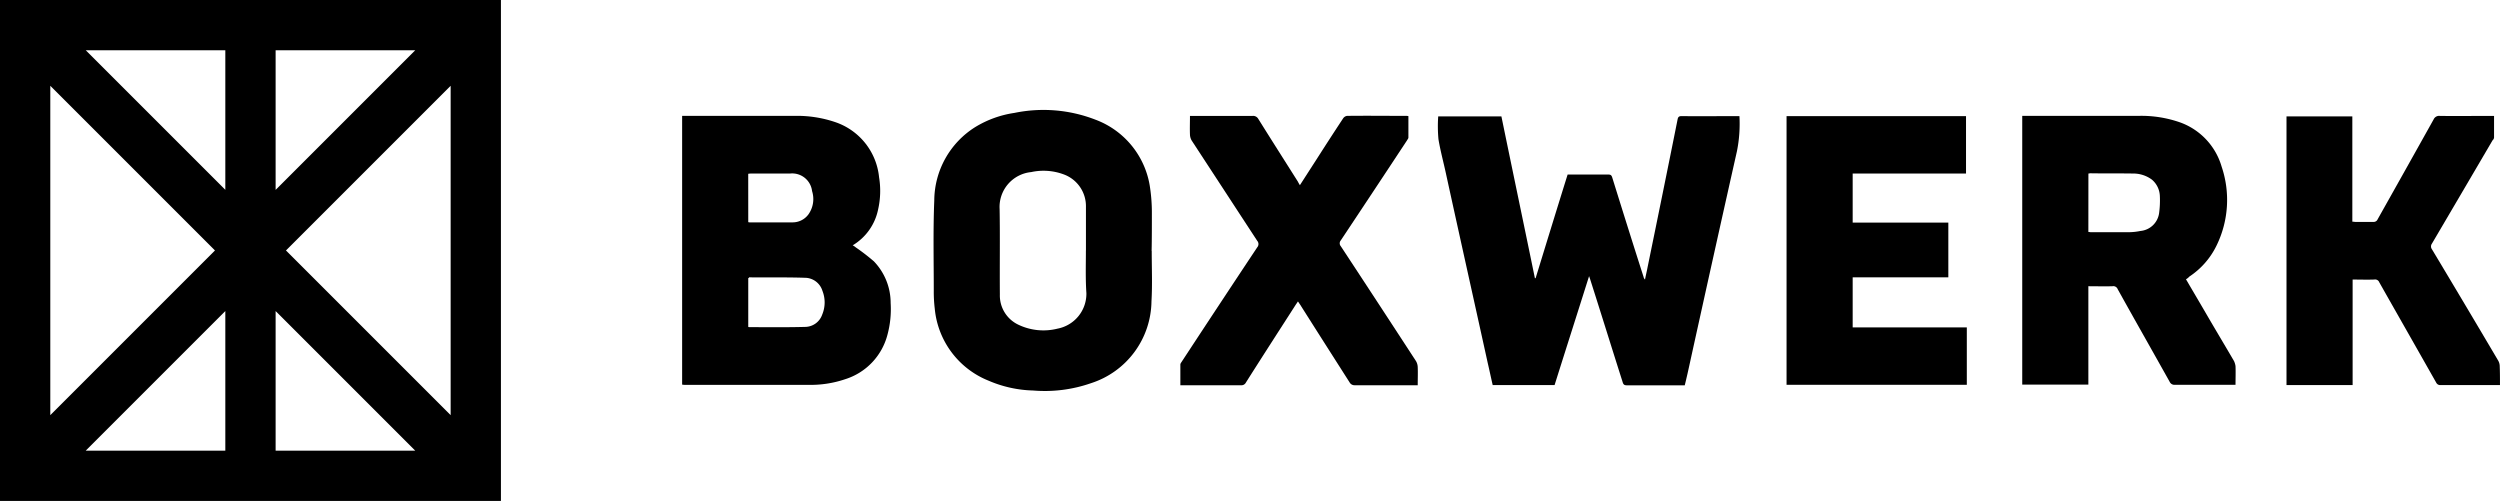 <svg id="boxwerk_logo_zwart" xmlns="http://www.w3.org/2000/svg" width="170.143" height="34.092" viewBox="0 0 170.143 34.092">
  <path id="Path_1" data-name="Path 1" d="M30.67,28.254,19.462,17.046,30.67,5.839ZM18.758,30.67v-9.5l9.5,9.5ZM15.335,12.919l-9.5-9.5h9.5v9.5Zm0,17.751h-9.5l9.5-9.5v9.5ZM3.423,5.839,14.63,17.046,3.423,28.254V5.839ZM18.758,3.423h9.5l-9.5,9.5ZM0,34.092H34.092V0H0Z"/>
  <path id="Path_2" data-name="Path 2" d="M589.9,58.14c.721-2.349,1.443-4.7,2.181-7.063h2.768c.168,0,.218.05.268.2.7,2.248,1.409,4.513,2.131,6.761a.339.339,0,0,0,.1.185c.05-.268.117-.537.168-.805.688-3.356,1.376-6.728,2.047-10.083.034-.185.1-.235.285-.235,1.242.017,2.466,0,3.708,0h.218a9.449,9.449,0,0,1-.168,2.382Q602,56.63,600.421,63.811c-.117.537-.235,1.074-.369,1.611h-3.926c-.185,0-.252-.05-.3-.218-.738-2.315-1.46-4.647-2.2-6.963-.017-.067-.05-.134-.084-.252-.789,2.5-1.577,4.966-2.349,7.416h-4.211c-.117-.5-.218-.99-.336-1.493-.94-4.278-1.9-8.573-2.835-12.852-.168-.789-.386-1.577-.52-2.382a9.651,9.651,0,0,1-.017-1.56h4.3c.755,3.674,1.527,7.349,2.282,11.023a.031.031,0,0,1,.05,0" transform="translate(-485.393 -39.198)"/>
  <path id="Path_3" data-name="Path 3" d="M281.2,54.231a.327.327,0,0,0,.117.017H284.2a1.335,1.335,0,0,0,1.091-.537,1.8,1.8,0,0,0,.252-1.594,1.361,1.361,0,0,0-1.51-1.191h-2.6a1.107,1.107,0,0,0-.235.017Zm0,3.809v3.322a.213.213,0,0,0,.1.017c1.258,0,2.517.017,3.775-.017a1.24,1.24,0,0,0,1.158-.839,2.141,2.141,0,0,0,.017-1.611,1.258,1.258,0,0,0-1.091-.889c-1.309-.05-2.617-.017-3.909-.034a.044.044,0,0,1-.05.05M276.717,47h7.634a8.063,8.063,0,0,1,2.752.419,4.417,4.417,0,0,1,3,3.758,5.7,5.7,0,0,1-.067,2.2,3.7,3.7,0,0,1-1.728,2.433,1.044,1.044,0,0,1,.2.134,14.29,14.29,0,0,1,1.242.956,4.083,4.083,0,0,1,1.141,2.835,6.7,6.7,0,0,1-.218,2.164,4.3,4.3,0,0,1-2.869,3.02,7.3,7.3,0,0,1-2.55.386H276.9a.817.817,0,0,1-.2-.017V47Z" transform="translate(-230.276 -39.114)"/>
  <path id="Path_4" data-name="Path 4" d="M824.8,54.9c.067,0,.117.017.168.017h2.584a4.053,4.053,0,0,0,.789-.084,1.411,1.411,0,0,0,1.275-1.225,6.429,6.429,0,0,0,.05-1.141,1.532,1.532,0,0,0-.537-1.124,2.125,2.125,0,0,0-1.292-.419c-.973-.017-1.929,0-2.9-.017-.034,0-.084.017-.134.017Zm6.644,3.221c.5.856,1.007,1.711,1.493,2.55.587,1.007,1.191,2.013,1.778,3.02a1.283,1.283,0,0,1,.1.336c.017.419,0,.839,0,1.275h-4.127a.35.35,0,0,1-.352-.2c-1.174-2.1-2.366-4.194-3.54-6.308a.317.317,0,0,0-.352-.2c-.537.017-1.074,0-1.644,0v6.694h-4.5V47h7.9a7.969,7.969,0,0,1,2.869.453,4.548,4.548,0,0,1,2.8,3,7.065,7.065,0,0,1-.352,5.386,5.309,5.309,0,0,1-1.846,2.1.817.817,0,0,1-.235.185" transform="translate(-682.672 -39.114)"/>
  <path id="Path_5" data-name="Path 5" d="M389.078,54.2v-2.97a2.3,2.3,0,0,0-1.527-2.215,3.934,3.934,0,0,0-2.2-.151,2.385,2.385,0,0,0-2.148,2.517c.034,1.946,0,3.892.017,5.822a2.194,2.194,0,0,0,1.258,2.047,3.945,3.945,0,0,0,2.668.268,2.417,2.417,0,0,0,1.963-2.416c-.067-.973-.034-1.946-.034-2.9m4.48.034c0,1.141.05,2.282-.017,3.423a5.925,5.925,0,0,1-4.111,5.57,9.547,9.547,0,0,1-3.943.5,8.165,8.165,0,0,1-3.037-.671,5.866,5.866,0,0,1-3.658-4.9,9.714,9.714,0,0,1-.067-1.208c0-2.047-.05-4.111.034-6.157a5.936,5.936,0,0,1,2.8-5,7.094,7.094,0,0,1,2.651-.956,9.772,9.772,0,0,1,5.5.453,5.8,5.8,0,0,1,3.741,4.681,11.507,11.507,0,0,1,.117,1.695c0,.872,0,1.728-.017,2.567Z" transform="translate(-315.172 -37.152)"/>
  <path id="Path_6" data-name="Path 6" d="M942.03,65.321h-4.043a.3.3,0,0,1-.3-.168c-1.292-2.282-2.584-4.547-3.876-6.829a.3.3,0,0,0-.336-.185c-.487.017-.973,0-1.476,0v7.181h-4.5V47.034h4.48V54.2c.084,0,.151.017.218.017h1.208a.294.294,0,0,0,.3-.185q1.913-3.4,3.809-6.795a.406.406,0,0,1,.419-.235c1.141.017,2.282,0,3.423,0h.268v1.476a.292.292,0,0,1-.1.185q-2.064,3.523-4.127,7.03a.327.327,0,0,0,0,.386q2.265,3.775,4.513,7.584a.78.78,0,0,1,.1.386c.017.419.017.839.017,1.275" transform="translate(-771.886 -39.114)"/>
  <path id="Path_7" data-name="Path 7" d="M486.937,51.678c.386-.6.755-1.174,1.124-1.745.6-.94,1.208-1.879,1.829-2.819a.4.4,0,0,1,.252-.151c1.342-.017,2.668,0,4.01,0a.629.629,0,0,1,.168.017v1.46c0,.067-.067.134-.1.2q-2.24,3.4-4.5,6.795a.306.306,0,0,0,0,.4c1.711,2.6,3.423,5.218,5.117,7.818a.862.862,0,0,1,.117.4c.017.4,0,.805,0,1.242h-4.278a.38.38,0,0,1-.352-.185c-1.124-1.762-2.248-3.523-3.372-5.3-.05-.067-.084-.134-.151-.218-.05.084-.1.151-.134.2-1.141,1.778-2.282,3.54-3.406,5.319a.339.339,0,0,1-.336.185H478.8V63.892c0-.084.067-.151.117-.235q2.542-3.876,5.117-7.751a.332.332,0,0,0,0-.436c-1.493-2.282-2.97-4.547-4.463-6.829a.862.862,0,0,1-.117-.4c-.017-.419,0-.839,0-1.275h4.262a.4.4,0,0,1,.386.2c.889,1.426,1.8,2.852,2.7,4.278a1.931,1.931,0,0,0,.134.235" transform="translate(-398.468 -39.077)"/>
  <path id="Path_8" data-name="Path 8" d="M736.914,51.009H729.2v3.339h6.51v3.725H729.2v3.406h7.768v3.909H724.7V47.1h12.214Z" transform="translate(-603.112 -39.198)"/>
</svg>
